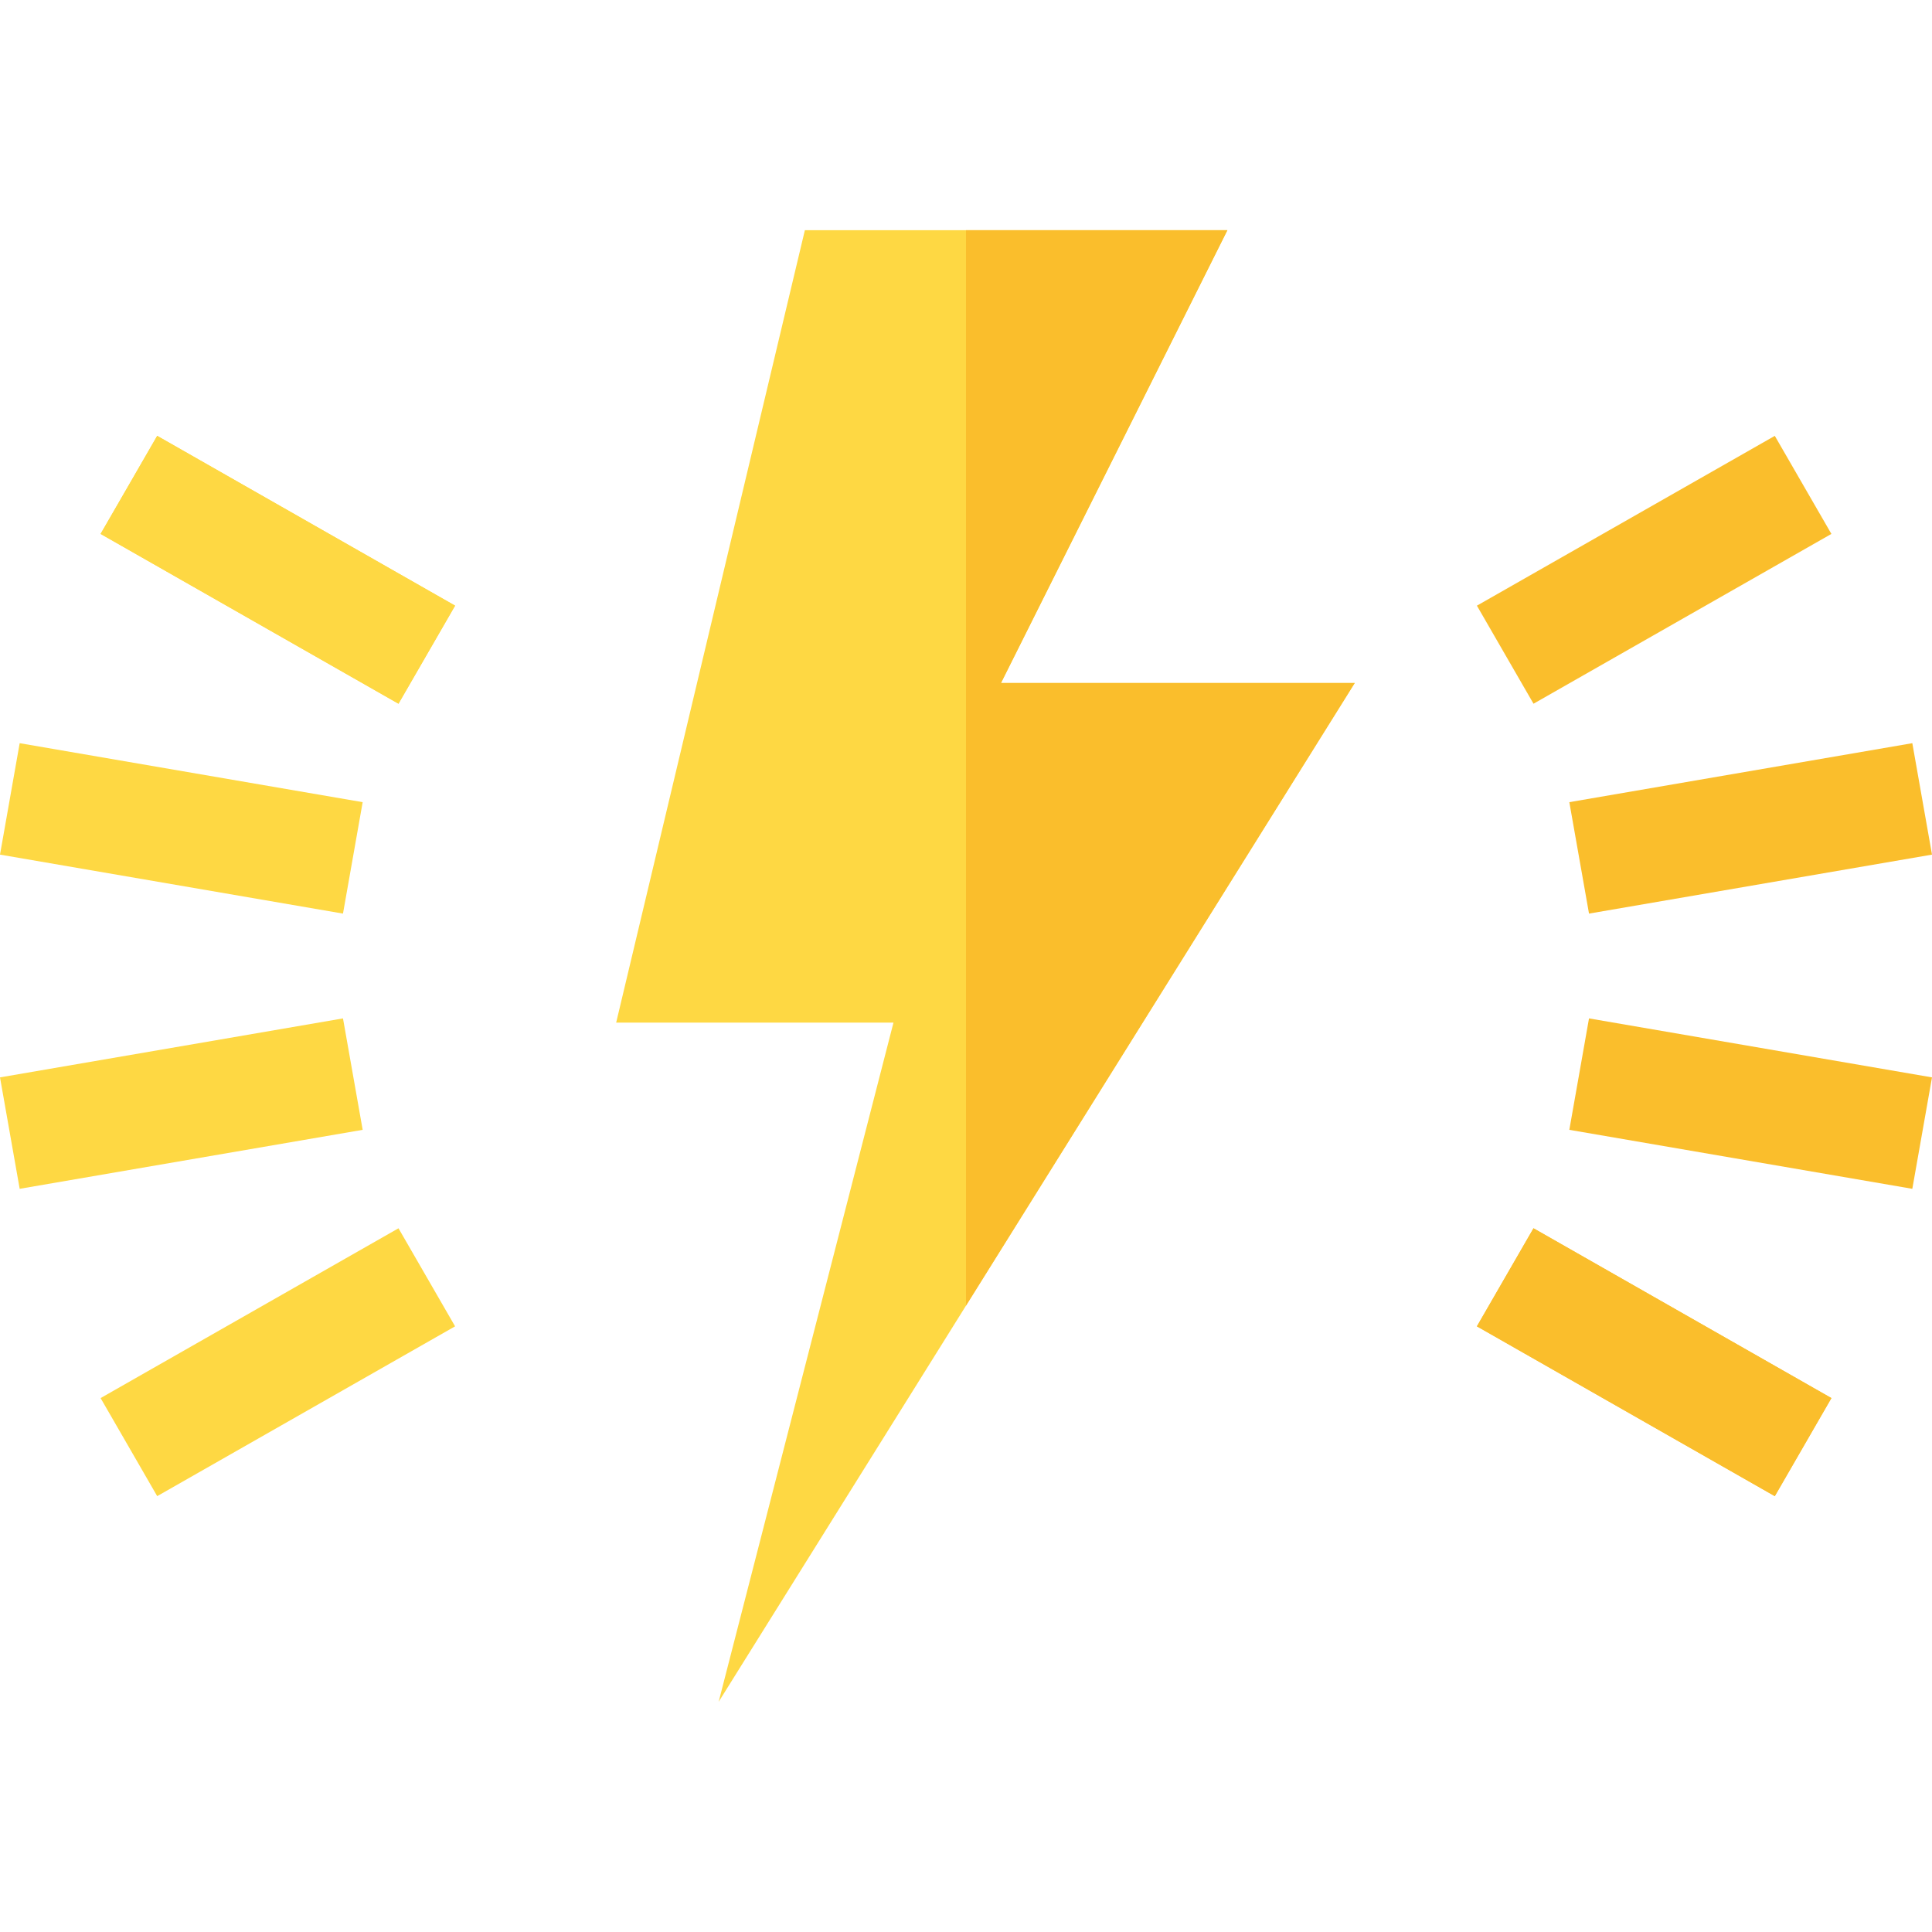 <svg id="Capa_1" enable-background="new 0 0 512 512" height="512" viewBox="0 0 512 512" width="512" xmlns="http://www.w3.org/2000/svg"><g><path d="m5.215 315.048-5.215-29.531 90.897-15.63 5.215 29.531z" fill="#fed843"/><path d="m421.103 242.113-5.215-29.531 90.897-15.63 5.215 29.531z" fill="#fabe2c"/><path d="m41.66 396.493-15-25.986 78.944-45 15 25.986z" fill="#fed843"/><path d="m406.396 186.493-15-25.986 78.944-45 15 25.986z" fill="#fabe2c"/><path d="m105.604 186.493-78.944-45 15-25.986 78.944 45z" fill="#fed843"/><path d="m470.34 396.493-78.944-45 15-25.986 78.944 45z" fill="#fabe2c"/><path d="m105.604 186.493-78.944-45 15-25.986 78.944 45z" fill="#fed843"/><path d="m470.34 396.493-78.944-45 15-25.986 78.944 45z" fill="#fabe2c"/><path d="m90.897 242.113-90.897-15.63 5.215-29.531 90.897 15.63z" fill="#fed843"/><path d="m506.785 315.048-90.897-15.63 5.215-29.531 90.897 15.63z" fill="#fabe2c"/><path d="m265.272 181 60-120h-111.972l-50.01 210h73.491l-46.333 180 168.574-270z" fill="#fed843"/><path d="m265.272 181 60-120h-69.272v285.007l103.022-165.007z" fill="#fabe2c"/></g></svg>